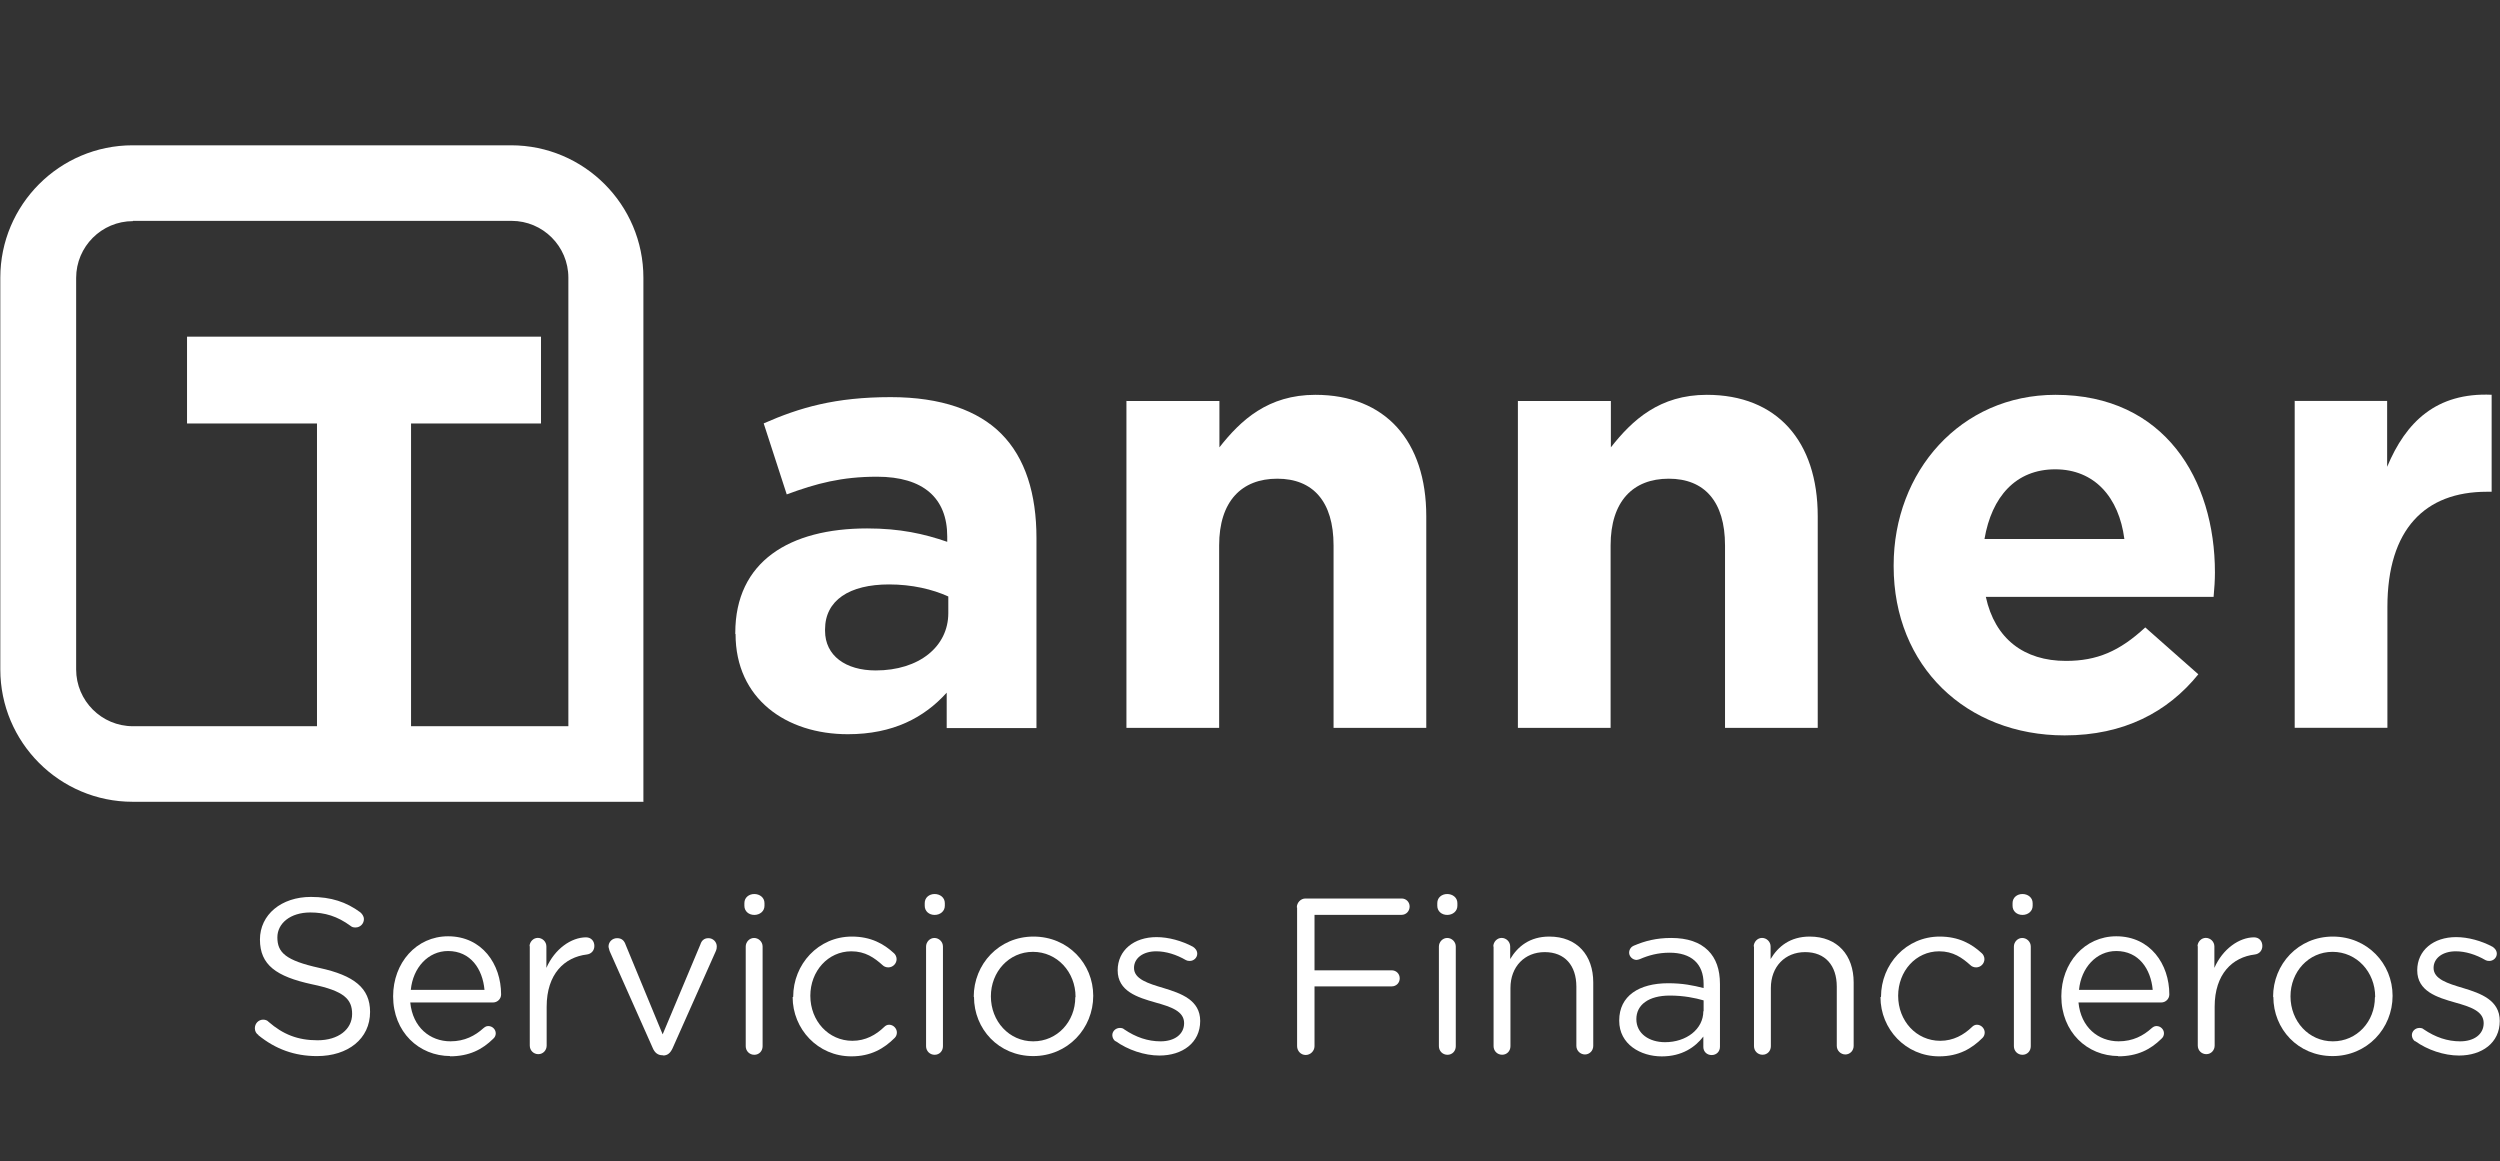 <?xml version="1.0" encoding="UTF-8"?> <svg xmlns="http://www.w3.org/2000/svg" width="689" height="320" viewBox="0 0 689 320" fill="none"><rect x="0" y="0" width="689" height="320" fill="#333333" stroke="none"/><path d="M202.645 174.804V174.435C202.645 154.718 217.636 145.634 238.978 145.634C248.061 145.634 254.633 147.111 261.058 149.327V147.85C261.058 137.29 254.486 131.382 241.711 131.382C231.963 131.382 225.021 133.228 216.824 136.256L210.473 116.686C220.369 112.329 230.19 109.449 245.477 109.449C259.434 109.449 269.551 113.142 275.902 119.493C282.622 126.213 285.65 136.182 285.65 148.293V200.651H260.91V190.903C254.707 197.771 246.141 202.349 233.661 202.349C216.676 202.349 202.719 192.601 202.719 174.73H202.645V174.804ZM261.354 168.896V164.392C256.997 162.398 251.311 161.069 245.034 161.069C234.104 161.069 227.384 165.426 227.384 173.475V173.844C227.384 180.712 233.07 184.774 241.341 184.774C253.305 184.774 261.354 178.201 261.354 168.97V168.896Z" fill="white"></path><path d="M310.519 110.513H336.07V123.288C341.978 115.756 349.511 108.814 362.508 108.814C381.856 108.814 393.081 121.59 393.081 142.267V200.606H367.529V150.316C367.529 138.205 361.843 131.928 352.021 131.928C342.2 131.928 335.996 138.131 335.996 150.316V200.606H310.445V110.439L310.519 110.513Z" fill="white"></path><path d="M418.406 110.513H443.957V123.288C449.865 115.756 457.397 108.814 470.394 108.814C489.742 108.814 500.967 121.59 500.967 142.267V200.606H475.416V150.316C475.416 138.205 469.73 131.928 459.908 131.928C450.086 131.928 443.883 138.131 443.883 150.316V200.606H418.332V110.439L418.406 110.513Z" fill="white"></path><path d="M521.891 156.15V155.781C521.891 130.008 540.279 108.814 566.494 108.814C596.626 108.814 610.436 132.224 610.436 157.775C610.436 159.843 610.288 162.132 610.067 164.495H547.294C549.805 176.089 557.854 182.145 569.374 182.145C577.941 182.145 584.144 179.486 591.235 172.914L605.857 185.837C597.439 196.249 585.325 202.674 569.005 202.674C541.903 202.674 521.891 183.621 521.891 156.076V156.15ZM585.473 148.544C583.996 137.098 577.276 129.344 566.421 129.344C555.565 129.344 548.919 136.876 546.925 148.544H585.399H585.473Z" fill="white"></path><path d="M632.344 110.494H657.895V128.66C663.064 116.254 671.483 108.131 686.695 108.796V135.528H685.366C668.381 135.528 657.969 145.793 657.969 167.283V200.588H632.418V110.42L632.344 110.494Z" fill="white"></path><path d="M177.393 220.971H36.566C16.406 220.971 0.086 204.577 0.086 184.49V76.525C0.086 56.439 16.406 40.045 36.566 40.045H140.839C160.999 40.045 177.32 56.439 177.32 76.525V220.897L177.393 220.971ZM36.64 60.944C28 60.944 20.985 67.959 20.985 76.599V184.49C20.985 193.13 28 200.146 36.64 200.146H156.642V76.525C156.642 67.885 149.627 60.87 140.987 60.87H36.64V60.944Z" fill="white"></path><path d="M87.363 116.712H51.547V92.785H149.099V116.712H113.283V210.572H87.363V116.712Z" fill="white"></path><path d="M71.198 285.224C70.608 284.855 70.238 284.19 70.238 283.378C70.238 282.048 71.272 281.014 72.528 281.014C73.118 281.014 73.709 281.236 74.004 281.605C77.992 285.076 82.054 286.701 87.519 286.701C93.279 286.701 97.045 283.673 97.045 279.464C97.045 275.402 94.903 273.113 85.968 271.267C76.146 269.125 71.641 265.95 71.641 258.934C71.641 252.066 77.549 247.192 85.672 247.192C91.285 247.192 95.42 248.595 99.26 251.402C99.703 251.771 100.294 252.436 100.294 253.322C100.294 254.577 99.26 255.611 98.005 255.611C97.414 255.611 97.045 255.537 96.602 255.168C92.983 252.509 89.512 251.476 85.525 251.476C79.986 251.476 76.442 254.503 76.442 258.343C76.442 262.479 78.657 264.694 88.035 266.762C97.562 268.83 101.993 272.3 101.993 278.873C101.993 286.331 95.863 291.058 87.371 291.058C81.168 291.058 75.924 289.138 71.198 285.298V285.224Z" fill="white"></path><path d="M124.147 291.05C115.433 291.05 108.344 284.404 108.344 274.582C108.344 265.351 114.768 258.04 123.482 258.04C132.861 258.04 138.104 265.72 138.104 274.065C138.104 275.32 137.07 276.28 135.889 276.28H113.07C113.735 283.148 118.535 286.988 124.147 286.988C128.061 286.988 130.941 285.437 133.23 283.37C133.6 283.074 133.969 282.779 134.56 282.779C135.741 282.779 136.627 283.739 136.627 284.773C136.627 285.364 136.406 285.88 135.889 286.324C132.935 289.204 129.39 291.124 123.926 291.124L124.147 291.05ZM133.526 272.81C133.009 267.049 129.686 262.102 123.482 262.102C118.018 262.102 113.808 266.68 113.218 272.81H133.6H133.526Z" fill="white"></path><path d="M145.934 260.842C145.934 259.586 146.967 258.479 148.223 258.479C149.478 258.479 150.586 259.513 150.586 260.842V266.75C152.875 261.507 157.454 258.331 161.515 258.331C162.918 258.331 163.805 259.365 163.805 260.694C163.805 262.023 162.918 262.91 161.737 263.057C155.608 263.796 150.66 268.374 150.66 277.458V288.165C150.66 289.421 149.7 290.529 148.371 290.529C147.041 290.529 146.007 289.495 146.007 288.165V260.694L145.934 260.842Z" fill="white"></path><path d="M182.776 290.829H182.554C181.299 290.829 180.413 290.09 179.896 288.835L168.006 262.102C167.932 261.659 167.711 261.216 167.711 260.847C167.711 259.591 168.745 258.558 170.074 258.558C171.403 258.558 172.068 259.296 172.437 260.404L182.628 285.069L193.041 260.256C193.336 259.296 194.001 258.558 195.256 258.558C196.511 258.558 197.545 259.591 197.545 260.847C197.545 261.29 197.471 261.733 197.324 262.028L185.36 288.909C184.77 290.164 184.031 290.903 182.702 290.903H182.776V290.829Z" fill="white"></path><path d="M205.152 248.902C205.152 247.352 206.408 246.392 207.885 246.392C209.362 246.392 210.691 247.352 210.691 248.902V249.641C210.691 251.118 209.435 252.152 207.885 252.152C206.334 252.152 205.152 251.118 205.152 249.641V248.902ZM205.522 260.866C205.522 259.61 206.555 258.503 207.811 258.503C209.066 258.503 210.174 259.536 210.174 260.866V288.337C210.174 289.666 209.214 290.7 207.885 290.7C206.555 290.7 205.522 289.666 205.522 288.337V260.866Z" fill="white"></path><path d="M218.601 274.735C218.601 265.725 225.542 258.119 234.773 258.119C240.017 258.119 243.561 260.113 246.367 262.698C246.737 262.993 247.106 263.658 247.106 264.322C247.106 265.578 246.072 266.612 244.817 266.612C244.226 266.612 243.635 266.39 243.266 266.021C240.977 263.953 238.466 262.181 234.626 262.181C228.201 262.181 223.327 267.645 223.327 274.439C223.327 281.381 228.349 286.846 234.921 286.846C238.54 286.846 241.42 285.221 243.709 283.006C244.004 282.71 244.447 282.415 245.038 282.415C246.22 282.415 247.18 283.449 247.18 284.556C247.18 285.147 246.958 285.664 246.589 286.033C243.635 288.987 240.017 291.129 234.626 291.129C225.395 291.129 218.453 283.596 218.453 274.809L218.601 274.735Z" fill="white"></path><path d="M254.855 248.902C254.855 247.352 256.111 246.392 257.588 246.392C259.065 246.392 260.394 247.352 260.394 248.902V249.641C260.394 251.118 259.139 252.152 257.588 252.152C256.037 252.152 254.855 251.118 254.855 249.641V248.902ZM255.225 260.866C255.225 259.61 256.259 258.503 257.514 258.503C258.769 258.503 259.877 259.536 259.877 260.866V288.337C259.877 289.666 258.917 290.7 257.588 290.7C256.259 290.7 255.225 289.666 255.225 288.337V260.866Z" fill="white"></path><path d="M268.359 274.735C268.359 265.725 275.301 258.119 284.827 258.119C294.354 258.119 301.295 265.578 301.295 274.439C301.295 283.449 294.28 291.055 284.753 291.055C275.227 291.055 268.433 283.596 268.433 274.735H268.359ZM296.421 274.735C296.421 267.867 291.326 262.328 284.68 262.328C278.033 262.328 273.086 267.867 273.086 274.587C273.086 281.455 278.107 286.993 284.753 286.993C291.4 286.993 296.348 281.529 296.348 274.882L296.421 274.735Z" fill="white"></path><path d="M307.437 286.993C306.994 286.698 306.551 286.033 306.551 285.295C306.551 284.187 307.511 283.301 308.618 283.301C309.062 283.301 309.505 283.375 309.8 283.67C313.049 285.886 316.372 286.993 319.843 286.993C323.683 286.993 326.342 285.073 326.342 281.972C326.342 278.648 322.65 277.467 318.44 276.285C313.492 274.882 308.028 273.184 308.028 267.424C308.028 261.885 312.532 258.267 318.736 258.267C322.059 258.267 325.751 259.3 328.779 260.925C329.37 261.294 329.96 261.959 329.96 262.845C329.96 263.953 329 264.839 327.893 264.839C327.45 264.839 327.154 264.765 326.859 264.617C324.2 263.067 321.32 262.181 318.662 262.181C314.969 262.181 312.532 264.101 312.532 266.759C312.532 269.861 316.446 271.042 320.656 272.298C325.53 273.775 330.773 275.621 330.773 281.381C330.773 287.436 325.825 290.907 319.548 290.907C315.412 290.907 310.834 289.356 307.437 286.919V286.993Z" fill="white"></path><path d="M357.406 250.064C357.406 248.735 358.514 247.627 359.769 247.627H386.281C387.536 247.627 388.496 248.587 388.496 249.842C388.496 251.098 387.536 252.132 386.281 252.132H362.28V267.418H383.548C384.804 267.418 385.764 268.378 385.764 269.633C385.764 270.889 384.804 271.849 383.548 271.849H362.28V288.317C362.28 289.646 361.172 290.754 359.843 290.754C358.514 290.754 357.48 289.646 357.48 288.317V250.138L357.406 250.064Z" fill="white"></path><path d="M396.117 248.902C396.117 247.352 397.373 246.392 398.85 246.392C400.327 246.392 401.656 247.352 401.656 248.902V249.641C401.656 251.118 400.4 252.152 398.85 252.152C397.299 252.152 396.117 251.118 396.117 249.641V248.902ZM396.56 260.866C396.56 259.61 397.594 258.503 398.85 258.503C400.105 258.503 401.213 259.536 401.213 260.866V288.337C401.213 289.666 400.253 290.7 398.923 290.7C397.594 290.7 396.56 289.666 396.56 288.337V260.866Z" fill="white"></path><path d="M411.555 260.851C411.555 259.596 412.589 258.488 413.844 258.488C415.099 258.488 416.207 259.522 416.207 260.851V264.322C418.275 260.851 421.598 258.119 426.989 258.119C434.669 258.119 439.1 263.288 439.1 270.747V288.249C439.1 289.578 438.066 290.612 436.811 290.612C435.555 290.612 434.447 289.578 434.447 288.249V271.929C434.447 266.095 431.272 262.402 425.733 262.402C420.195 262.402 416.281 266.39 416.281 272.298V288.323C416.281 289.652 415.321 290.686 413.992 290.686C412.662 290.686 411.629 289.652 411.629 288.323V260.851H411.555Z" fill="white"></path><path d="M446.254 281.246C446.254 274.452 451.719 270.981 459.768 270.981C463.756 270.981 466.636 271.572 469.516 272.31V271.203C469.516 265.516 466.045 262.563 460.137 262.563C456.962 262.563 454.303 263.301 451.94 264.335C451.645 264.409 451.349 264.556 451.054 264.556C449.946 264.556 448.986 263.596 448.986 262.563C448.986 261.603 449.651 260.864 450.242 260.643C453.343 259.313 456.519 258.501 460.58 258.501C465.085 258.501 468.482 259.683 470.771 261.972C472.913 264.113 474.021 267.141 474.021 271.203V288.483C474.021 289.812 473.06 290.772 471.731 290.772C470.402 290.772 469.442 289.812 469.442 288.557V285.677C467.227 288.557 463.608 291.142 457.996 291.142C452.162 291.142 446.254 287.818 446.254 281.32V281.246ZM469.516 278.735V275.707C467.227 275.043 464.051 274.378 460.211 274.378C454.303 274.378 450.98 276.963 450.98 280.877C450.98 284.938 454.599 287.228 458.882 287.228C464.716 287.228 469.442 283.683 469.442 278.661L469.516 278.735Z" fill="white"></path><path d="M483.324 260.851C483.324 259.596 484.358 258.488 485.613 258.488C486.869 258.488 487.977 259.522 487.977 260.851V264.322C490.044 260.851 493.367 258.119 498.758 258.119C506.438 258.119 510.869 263.288 510.869 270.747V288.249C510.869 289.578 509.835 290.612 508.58 290.612C507.325 290.612 506.217 289.578 506.217 288.249V271.929C506.217 266.095 503.041 262.402 497.503 262.402C491.964 262.402 488.05 266.39 488.05 272.298V288.323C488.05 289.652 487.09 290.686 485.761 290.686C484.432 290.686 483.398 289.652 483.398 288.323V260.851H483.324Z" fill="white"></path><path d="M518.405 274.735C518.405 265.725 525.347 258.119 534.578 258.119C539.821 258.119 543.366 260.113 546.172 262.698C546.541 262.993 546.911 263.658 546.911 264.322C546.911 265.578 545.877 266.612 544.621 266.612C544.031 266.612 543.44 266.39 543.071 266.021C540.781 263.953 538.27 262.181 534.43 262.181C528.006 262.181 523.132 267.645 523.132 274.439C523.132 281.381 528.153 286.846 534.726 286.846C538.344 286.846 541.224 285.221 543.514 283.006C543.809 282.71 544.252 282.415 544.843 282.415C546.024 282.415 546.984 283.449 546.984 284.556C546.984 285.147 546.763 285.664 546.394 286.033C543.44 288.987 539.821 291.129 534.43 291.129C525.199 291.129 518.258 283.596 518.258 274.809L518.405 274.735Z" fill="white"></path><path d="M554.66 248.902C554.66 247.352 555.916 246.392 557.392 246.392C558.869 246.392 560.199 247.352 560.199 248.902V249.641C560.199 251.118 558.943 252.152 557.392 252.152C555.842 252.152 554.66 251.118 554.66 249.641V248.902ZM555.029 260.866C555.029 259.61 556.063 258.503 557.319 258.503C558.574 258.503 559.682 259.536 559.682 260.866V288.337C559.682 289.666 558.722 290.7 557.392 290.7C556.063 290.7 555.029 289.666 555.029 288.337V260.866Z" fill="white"></path><path d="M583.905 291.05C575.191 291.05 568.102 284.404 568.102 274.582C568.102 265.351 574.526 258.04 583.24 258.04C592.623 258.04 597.866 265.72 597.866 274.065C597.866 275.32 596.832 276.28 595.65 276.28H572.828C573.492 283.148 578.292 286.988 583.905 286.988C587.819 286.988 590.703 285.437 592.992 283.37C593.361 283.074 593.73 282.779 594.321 282.779C595.503 282.779 596.389 283.739 596.389 284.773C596.389 285.364 596.167 285.88 595.65 286.324C592.696 289.204 589.152 291.124 583.683 291.124L583.905 291.05ZM593.287 272.81C592.77 267.049 589.447 262.102 583.24 262.102C577.776 262.102 573.566 266.68 572.975 272.81H593.361H593.287Z" fill="white"></path><path d="M605.633 260.842C605.633 259.586 606.667 258.479 607.922 258.479C609.178 258.479 610.285 259.513 610.285 260.842V266.75C612.574 261.507 617.153 258.331 621.215 258.331C622.618 258.331 623.504 259.365 623.504 260.694C623.504 262.023 622.618 262.91 621.436 263.057C615.307 263.796 610.359 268.374 610.359 277.458V288.165C610.359 289.421 609.399 290.529 608.07 290.529C606.741 290.529 605.707 289.495 605.707 288.165V260.694L605.633 260.842Z" fill="white"></path><path d="M626.461 274.735C626.461 265.725 633.403 258.119 642.929 258.119C652.455 258.119 659.397 265.578 659.397 274.439C659.397 283.449 652.381 291.055 642.855 291.055C633.329 291.055 626.535 283.596 626.535 274.735H626.461ZM654.597 274.735C654.597 267.867 649.501 262.328 642.855 262.328C636.209 262.328 631.261 267.867 631.261 274.587C631.261 281.455 636.283 286.993 642.929 286.993C649.575 286.993 654.523 281.529 654.523 274.882L654.597 274.735Z" fill="white"></path><path d="M665.597 286.993C665.154 286.698 664.711 286.033 664.711 285.295C664.711 284.187 665.671 283.301 666.779 283.301C667.222 283.301 667.665 283.375 667.96 283.67C671.21 285.886 674.533 286.993 678.003 286.993C681.844 286.993 684.502 285.073 684.502 281.972C684.502 278.648 680.81 277.467 676.6 276.285C671.653 274.882 666.188 273.184 666.188 267.424C666.188 261.885 670.693 258.267 676.896 258.267C680.219 258.267 683.911 259.3 686.939 260.925C687.53 261.294 688.121 261.959 688.121 262.845C688.121 263.953 687.161 264.839 686.053 264.839C685.61 264.839 685.314 264.765 685.019 264.617C682.36 263.067 679.48 262.181 676.822 262.181C673.13 262.181 670.693 264.101 670.693 266.759C670.693 269.861 674.607 271.042 678.816 272.298C683.69 273.775 688.933 275.621 688.933 281.381C688.933 287.436 683.985 290.907 677.708 290.907C673.573 290.907 668.994 289.356 665.597 286.919V286.993Z" fill="white"></path></svg> 